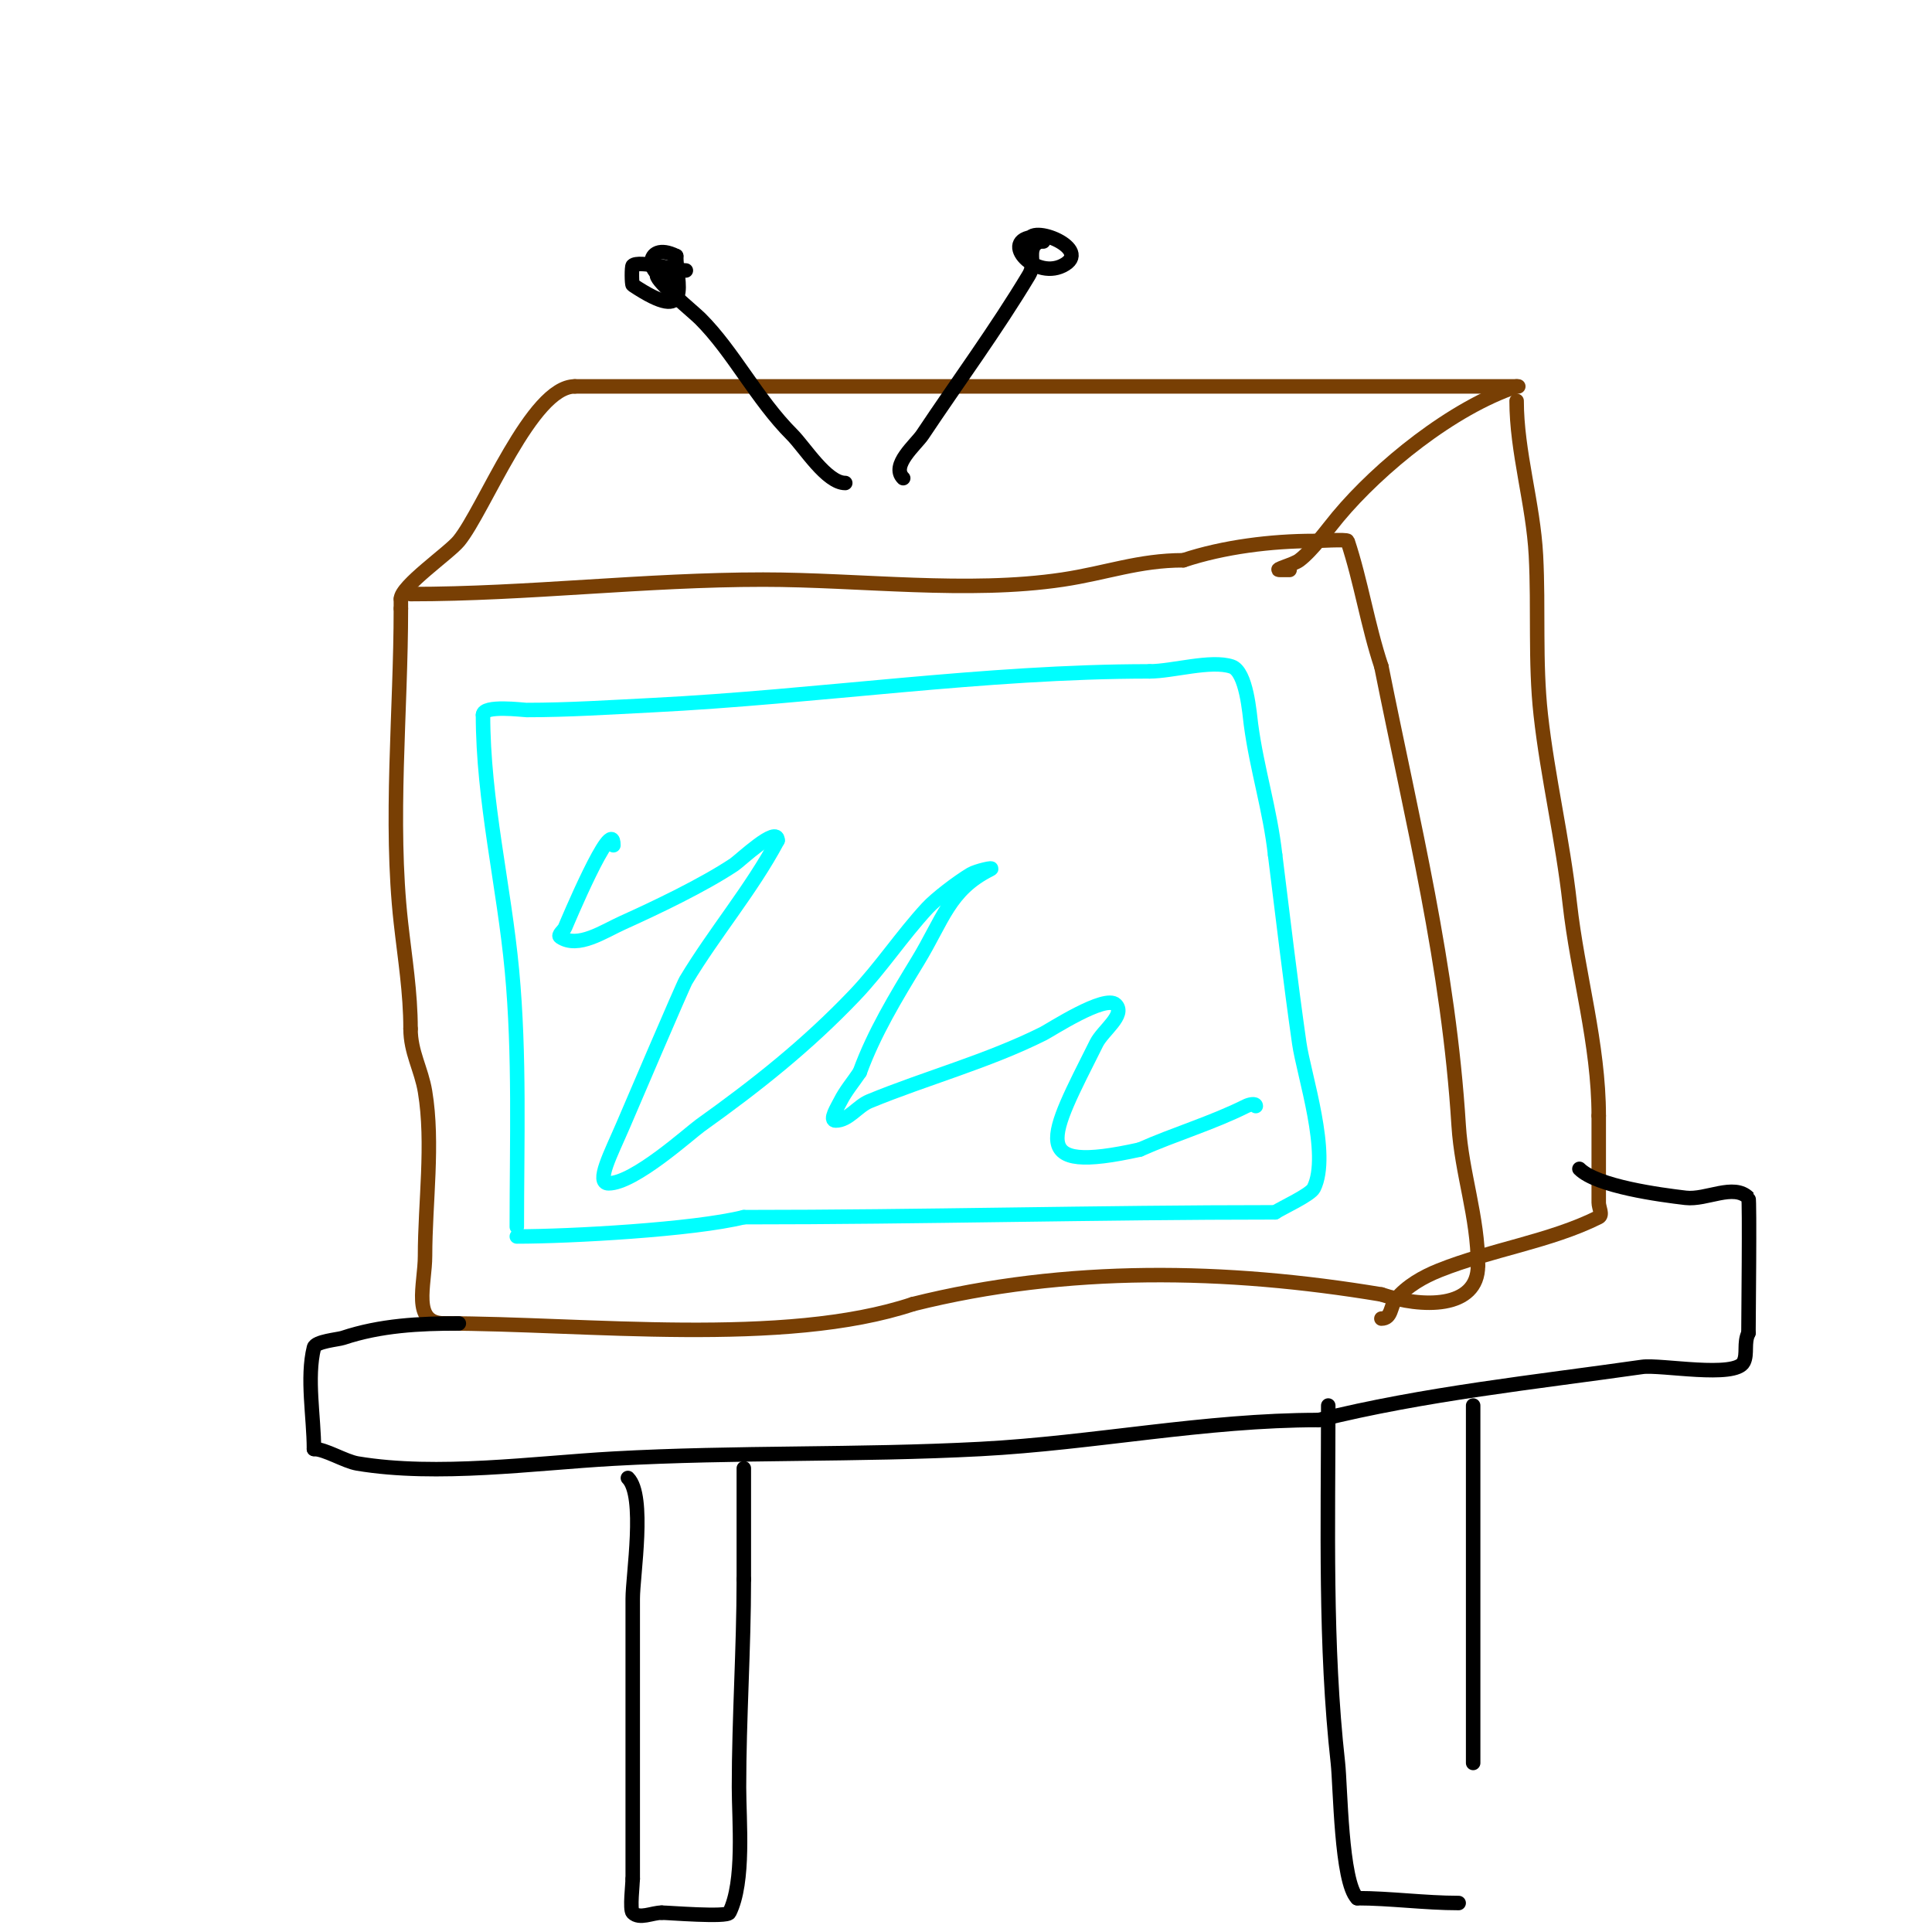 <svg viewBox='0 0 400 400' version='1.1' xmlns='http://www.w3.org/2000/svg' xmlns:xlink='http://www.w3.org/1999/xlink'><g fill='none' stroke='#00ffff' stroke-width='3' stroke-linecap='round' stroke-linejoin='round'><path d='M100,148c0,17.791 4.349,35.384 6,53c1.631,17.393 1,35.474 1,53'/><path d='M100,148c0,-2.101 8.34,-1 9,-1c8.775,0 17.259,-0.563 26,-1c34.342,-1.717 68.727,-7 103,-7'/><path d='M238,139c4.772,0 12.71,-2.43 17,-1c3.09,1.03 3.713,9.847 4,12c1.242,9.314 3.962,17.655 5,27'/><path d='M264,177c1.629,13.03 3.151,26.055 5,39c0.923,6.46 6.479,23.042 3,30c-0.692,1.384 -6.632,4.088 -8,5'/><path d='M264,251c-36.575,0 -73.227,1 -110,1'/><path d='M154,252c-10.371,2.593 -36.032,4 -47,4'/><path d='M127,175c0,-6.928 -9.918,16.796 -10,17c-0.277,0.692 -1.62,1.587 -1,2c3.7,2.467 8.944,-1.175 13,-3c6.632,-2.984 16.587,-7.724 23,-12c1.215,-0.81 9,-8.234 9,-5'/><path d='M161,174c-5.438,10.197 -13.054,19.09 -19,29c-0.645,1.076 -12.024,27.723 -13,30c-2.471,5.765 -5.775,12 -3,12c5.334,0 16.814,-10.439 19,-12c11.646,-8.319 22.079,-16.583 32,-27c5.386,-5.656 9.702,-12.261 15,-18c1.799,-1.949 6.2,-5.32 9,-7c1.179,-0.707 5.229,-1.615 4,-1c-8.523,4.261 -9.773,10.413 -15,19c-4.496,7.387 -9.045,14.873 -12,23'/><path d='M178,222c-1.333,2 -2.925,3.85 -4,6c-0.615,1.229 -2.374,4 -1,4c2.687,0 4.515,-2.977 7,-4c11.848,-4.879 24.432,-8.216 36,-14c1.438,-0.719 12.837,-8.163 15,-6c2.108,2.108 -2.667,5.333 -4,8c-9.878,19.757 -14.549,27.233 9,22'/><path d='M236,238c7.232,-3.214 14.934,-5.467 22,-9c0.596,-0.298 2,-0.667 2,0'/></g>
<g fill='none' stroke='#783f04' stroke-width='3' stroke-linecap='round' stroke-linejoin='round'><path d='M85,123c24.332,0 48.486,-3 73,-3c19.93,0 42.426,2.936 62,0c9.06,-1.359 15.754,-4 25,-4'/><path d='M245,116c8.326,-2.775 18.266,-4 27,-4c0.674,0 6.872,-0.383 7,0c2.767,8.301 4.164,17.492 7,26'/><path d='M286,138c6.429,32.144 13.937,61.994 16,95c0.622,9.949 4,18.901 4,29'/><path d='M306,262c0,9.135 -11.754,8.749 -20,6'/><path d='M286,268c-32.091,-5.348 -65.156,-5.961 -97,2'/><path d='M189,270c-26.609,8.87 -67.829,4 -97,4'/><path d='M92,274c-6.842,0 -4,-8.031 -4,-14c0,-10.844 1.784,-23.298 0,-34c-0.775,-4.649 -3,-8.141 -3,-13'/><path d='M85,213c0,-7.531 -1.179,-14.61 -2,-22c-2.351,-21.156 0,-43.642 0,-65'/><path d='M83,126c0,-0.667 0,-1.333 0,-2'/><path d='M83,124c0,-2.669 9.974,-9.524 12,-12c5.255,-6.423 15.079,-32 24,-32'/><path d='M119,80c43,0 86,0 129,0c15.333,0 30.667,0 46,0c4.333,0 8.667,0 13,0c1.252,0 9.072,0 7,0'/><path d='M314,80c-13.313,4.438 -28.415,16.698 -37,27c-2.051,2.461 -5.311,6.983 -8,9c-1.193,0.894 -5.491,2 -4,2c0.667,0 1.333,0 2,0'/><path d='M314,83c0,10.569 3.437,21.294 4,32c0.577,10.971 -0.215,22.066 1,33c1.429,12.86 4.545,25.904 6,39c1.636,14.724 6,29.056 6,44'/><path d='M331,231c0,6 0,12 0,18c0,1 0.894,2.553 0,3c-10.058,5.029 -22.405,6.762 -33,11c-3.348,1.339 -6.692,3.23 -9,6c-1.197,1.437 -0.813,4 -3,4'/></g>
<g fill='none' stroke='#000000' stroke-width='3' stroke-linecap='round' stroke-linejoin='round'><path d='M175,100c-3.852,0 -8.451,-7.451 -11,-10c-7.325,-7.325 -12.126,-17.126 -19,-24c-1.419,-1.419 -9,-7.594 -9,-9'/><path d='M136,57'/><path d='M187,99c-2.647,-2.647 2.633,-6.949 4,-9c7.305,-10.958 15.312,-21.853 22,-33c1.424,-2.373 0.042,-4.083 1,-6c0.455,-0.911 3.393,-2 1,-2'/><path d='M215,49c-8.747,0 -1.086,9.043 5,6c6.673,-3.337 -7,-8.938 -7,-5'/><path d='M213,50c1,0 2,0 3,0'/><path d='M142,56c-1.827,0 -9.823,-2.177 -11,-1c-0.245,0.245 -0.212,3.859 0,4c12.717,8.478 9,-0.644 9,-6'/><path d='M140,53c-6.788,-3.394 -6.803,5 0,5'/><path d='M95,274c-8.211,0 -16.225,0.408 -24,3c-1.004,0.335 -5.678,0.712 -6,2c-1.562,6.25 0,14.458 0,21'/><path d='M65,300c2.321,0 6.397,2.566 9,3c16.564,2.761 36.521,-0.084 53,-1c25.309,-1.406 50.642,-0.665 76,-2c23.467,-1.235 46.379,-6 70,-6'/><path d='M273,294c21.769,-5.442 44.919,-7.846 67,-11c3.821,-0.546 19.282,2.435 21,-1c0.852,-1.704 -0.01,-3.98 1,-6'/><path d='M362,276c0,-2.012 0.277,-27.723 0,-28c-3.064,-3.064 -8.696,0.506 -13,0c-5.298,-0.623 -18.362,-2.362 -22,-6'/><path d='M130,306c3.701,3.701 1,20.187 1,25c0,19.333 0,38.667 0,58'/><path d='M131,389c0,0.999 -0.641,6.359 0,7c1.414,1.414 4,0 6,0'/><path d='M137,396c1.415,0 13.498,1.005 14,0c3.196,-6.393 2,-19.038 2,-26c0,-14.308 1,-28.568 1,-43'/><path d='M154,327c0,-7.667 0,-15.333 0,-23'/><path d='M275,291c0,24.767 -0.722,49.501 2,74c0.534,4.806 0.644,24.644 4,28'/><path d='M281,393c6.75,0 13.995,1 21,1'/><path d='M305,365c0,-24.667 0,-49.333 0,-74'/></g>
</svg>